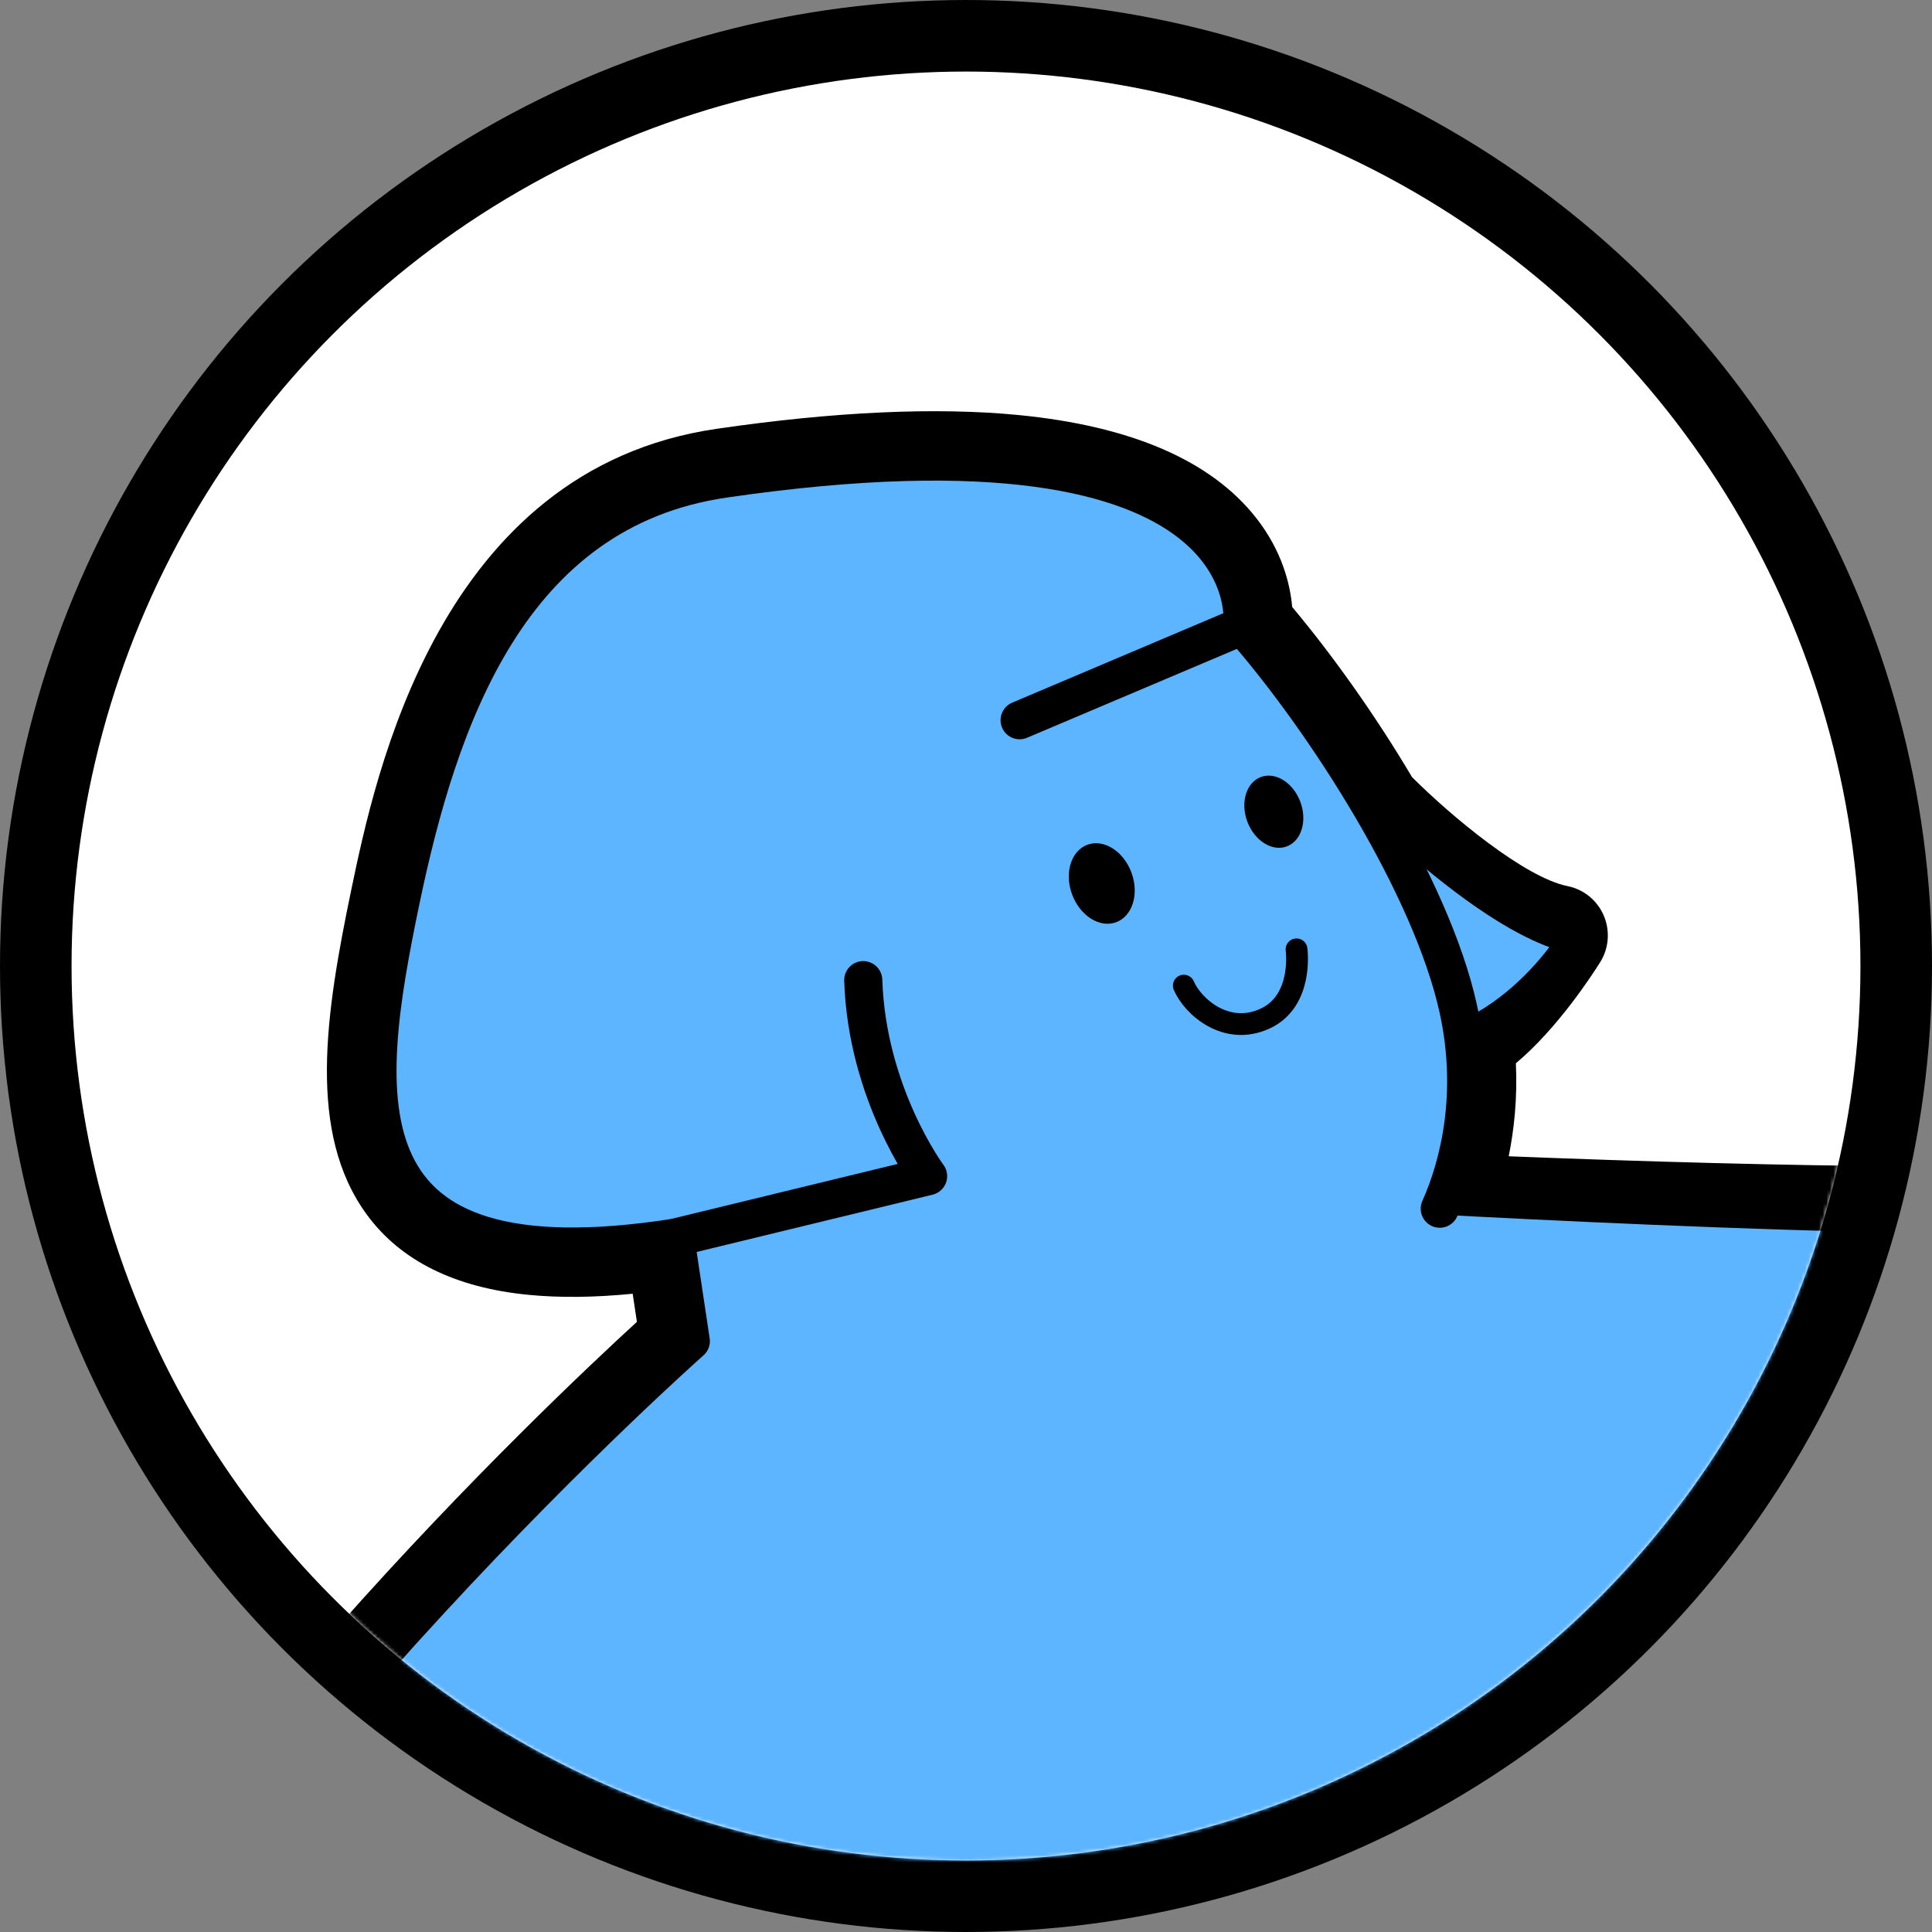 <svg width="540" height="540" viewBox="0 0 540 540" fill="none" xmlns="http://www.w3.org/2000/svg">
<rect x="0" y="0" width="540" height="540" fill="#808080" stroke="none"/>
<circle cx="270" cy="270" r="260" fill="white" stroke="black" stroke-width="20"/>
<mask id="mask0_2150_5935" style="mask-type:alpha" maskUnits="userSpaceOnUse" x="20" y="20" width="500" height="500">
<circle cx="270" cy="270" r="240" fill="white" stroke="black" stroke-width="20"/>
</mask>
<g mask="url(#mask0_2150_5935)">
<path d="M248.099 1888.36C237.76 1887.1 228.35 1881.77 221.826 1873.28C215.362 1864.91 212.53 1854.46 213.771 1843.91C213.921 1842.37 214.386 1840.86 215.09 1839.44C216.285 1836.98 335.241 1591.72 389.664 1467.11C416.6 1405.45 436.531 1262.35 424.425 1126.31C415.978 1128.49 406.974 1130.58 397.49 1132.51C385.624 1134.96 373.298 1135.6 360.87 1134.39C306.327 1129.07 253.958 1089.85 218.995 1028.73L212.451 1030.95C211.741 1045.48 205.61 1054.35 200.428 1059.29C193.685 1065.74 185.677 1068.49 179.66 1069.67C165.952 1089.18 147.672 1090.72 137.414 1089.72C134.858 1089.47 132.428 1089.03 130.253 1088.49C116.403 1106.94 100.227 1108.64 91.055 1107.75C83.563 1107.02 77.004 1104.33 72.01 1101.54C70.57 1102.54 68.991 1103.51 67.275 1104.44C71.514 1176.56 47.52 1236.67 3.46 1263.01C-17.003 1276.78 -46.758 1287.63 -87.527 1296.16C-99.431 1298.64 -111.831 1299.3 -124.294 1298.09C-194.486 1291.24 -259.595 1228.66 -290.118 1138.67C-326.295 1032.02 -299.113 927.619 -225.412 890.525C-193.671 874.536 -167.215 865.631 -144.663 863.413C-133.696 860.771 -122.239 859.98 -110.581 861.118C-79.704 864.129 -48.044 880.506 -19.985 907.346C-20.746 897.023 -21.385 887.277 -21.954 877.891C-30.294 751.791 -34.585 651.214 -8.538 599.399C43.493 496.046 151.664 393.609 178.016 369.462L176.839 361.607C165.992 362.669 156.37 362.756 147.653 361.905C127.173 359.908 112.003 352.385 102.581 339.556C85.795 316.713 90.94 283.534 98.194 248.653C104.899 216.51 122.696 131.164 200.278 119.859C233.226 115.05 261.625 113.756 284.696 116.006C316.134 119.072 338.449 128.706 351.028 144.671C358.419 154.05 360.615 163.418 361.173 169.657C372.697 183.398 384.684 200.365 394.668 217.207C405.682 228.213 426.178 245.267 438.136 247.671C442.643 248.57 446.441 251.661 448.254 255.903C450.066 260.144 449.697 265.02 447.267 268.918C445.091 272.382 435.353 287.441 423.693 297.189C424.151 306.988 423.189 315.765 421.688 323.182C499.351 326.269 579.886 327.445 597.492 323.401C646.482 312.099 779.684 262.466 858.235 224.926C844.546 213.448 832.823 199.935 822.785 188.353C817.099 181.79 812.171 176.15 808.196 172.334C800.661 165.167 791.699 160.299 783.779 155.992C774.281 150.825 765.288 145.919 759.903 137.724C753.684 128.282 755.888 120.545 757.776 116.771C759.706 112.931 762.58 110.277 765.694 108.425C766.405 104.395 768.084 101.308 769.854 99.112C774.651 93.042 782.904 89.959 792.006 90.847C792.216 90.868 792.706 90.915 792.917 90.936C793.477 90.991 794.03 91.115 794.58 91.275C796.51 91.781 841.932 104.376 866.086 147.339C877.679 167.979 897.841 184.471 912.24 194.463C912.547 194.21 912.816 193.989 913.05 193.765C918.621 167.448 936.052 101.787 972.013 97.979C989.298 96.131 1001.06 95.476 1006.98 96.053C1007.61 96.114 1008.31 96.183 1009.04 96.324C1009.95 96.378 1011.25 96.469 1012.79 96.62C1013.1 96.65 1013.42 96.681 1013.77 96.715C1020.45 91.96 1030.42 87.207 1042.61 88.396C1046.7 88.795 1050.77 89.863 1054.7 91.555C1062.94 95.115 1069.46 100.804 1073.77 108.046C1074.08 108.077 1074.4 108.107 1074.71 108.138C1080.7 108.722 1086.41 110.693 1091.71 113.966C1101.44 120.004 1107.85 128.935 1110.28 139.562C1116.08 140.976 1121.45 143.833 1126.03 147.99C1139.11 159.904 1145.8 181.868 1125.76 208.045C1115.02 226.824 1090.03 258.704 1053.26 300.566C1053.6 305.087 1051.71 309.533 1048.14 312.472L1015.8 338.969C1012.92 341.338 1009.2 342.46 1005.53 342.102C1005.25 342.074 1004.97 342.047 1004.69 342.02C1004.33 341.986 1003.19 341.768 1001.36 341.342C951.883 376.099 878.425 422.653 799.768 455.129C751.824 474.909 675.742 501.628 634.34 515.932C692.86 576.137 767.223 649.656 803.497 685.39C890.335 654.914 1134.06 571.142 1176.07 575.24C1176.49 575.281 1176.91 575.322 1177.29 575.359C1217.19 580.806 1508.61 705.961 1577.04 735.537C1592.32 713.348 1629.66 665.709 1667.11 669.363C1672.12 669.851 1676.97 671.208 1681.53 673.42C1693.84 679.392 1692.6 695.387 1690.51 709.92C1685.11 747.209 1663.36 819.8 1638.79 882.539C1589.95 1007.23 1564.51 1011.43 1554.92 1013.04C1551.62 1013.6 1547.94 1013.63 1543.6 1013.21C1512.47 1010.17 1445.4 980.797 1367.78 946.791C1293.89 914.421 1210.14 877.731 1176.15 874.415C1170.62 873.876 1168.68 874.5 1168.65 874.531C1134.83 886.748 907.949 987.749 774.415 1047.67C769.421 1119.88 733.317 1380.61 724.35 1427.97C708.154 1513.58 630.59 1666.01 579.259 1766.89C566.928 1791.13 555.955 1812.68 548.458 1828.31C570.435 1847.21 603.972 1881.29 594.143 1906.7C585.023 1930.27 548.991 1927.92 537.117 1927.19C536.977 1927.17 536.802 1927.15 536.662 1927.14C536.487 1927.12 248.127 1888.43 248.127 1888.43L248.099 1888.36ZM214.253 622.615C184.418 653.845 164.555 678.131 157.739 691.85C152.549 704.844 161.382 783.846 179.112 886.511C178.159 814.392 208.117 752.922 259.609 726.843C264.478 724.385 269.264 722.06 274.004 719.836C251.199 680.079 230.23 646.862 214.256 622.579L214.253 622.615Z" fill="black"/>
<path d="M370.078 208.36C370.078 208.36 414.013 256.858 441.612 261.6C441.612 261.6 420.535 299.056 381.955 294.939" fill="#5DB4FF"/>
<path d="M370.078 208.36C370.078 208.36 414.013 256.858 441.612 261.6C441.612 261.6 420.535 299.056 381.955 294.939" stroke="black" stroke-width="10.656" stroke-linecap="round" stroke-linejoin="round"/>
<path d="M171.415 1056.39C171.415 1056.39 198.189 1057.27 198.514 1028.57C198.84 999.869 174.442 939.847 174.442 939.847C174.442 939.847 131.32 713.447 145.133 685.603C165.01 645.591 264.1 553.649 264.1 553.649L202.998 392.008C202.998 392.008 198.713 396.079 185.518 409.247C185.518 409.247 157.751 440.29 135.383 469.244C113.015 498.198 8.752 681.948 -5.261 721.26C-19.277 760.606 -5.285 917.899 0.317 984.746C5.918 1051.59 19.507 1088.01 37.625 1094.66C55.572 1101.25 71.329 1083.91 71.329 1083.91C71.329 1083.91 102.445 1113.1 124.463 1071.43C124.463 1071.43 154.171 1088.25 171.415 1056.39C171.415 1056.39 156.841 1030.8 154.758 1000.34Z" fill="#5DB4FF"/>
<path d="M171.415 1056.39C171.415 1056.39 198.189 1057.27 198.514 1028.57C198.84 999.869 174.442 939.847 174.442 939.847C174.442 939.847 131.32 713.447 145.133 685.603C165.01 645.591 264.1 553.649 264.1 553.649L202.998 392.008C202.998 392.008 198.713 396.079 185.518 409.247C185.518 409.247 157.751 440.29 135.383 469.244C113.015 498.198 8.752 681.948 -5.261 721.26C-19.277 760.606 -5.285 917.899 0.317 984.746C5.918 1051.59 19.507 1088.01 37.625 1094.66C55.572 1101.25 71.329 1083.91 71.329 1083.91C71.329 1083.91 102.445 1113.1 124.463 1071.43C124.463 1071.43 154.171 1088.25 171.415 1056.39ZM171.415 1056.39C171.415 1056.39 156.841 1030.8 154.758 1000.34" stroke="black" stroke-width="10.656" stroke-linecap="round" stroke-linejoin="round"/>
<path d="M985.123 156.898C985.123 156.898 995.017 158.005 1006.92 157.717C1024.07 157.269 1045.36 153.832 1046.85 139.699C1049.89 110.981 1007.19 110.385 1007.19 110.385C1007.19 110.385 1004.38 108.733 973.562 112.017C942.741 115.302 926.02 200.859 926.02 200.859C897.979 232.9 669.065 321.368 600.699 337.106C570.185 344.132 383.137 333.097 383.137 333.097L383.966 385.837L601.567 512.274C601.567 512.274 726.656 470.084 794.412 442.129C922.594 389.25 1037.72 296.999 1037.72 296.999C1119.78 204.279 1118.03 190.749 1118.03 190.749" fill="#5DB4FF"/>
<path d="M985.123 156.898C985.123 156.898 995.017 158.005 1006.92 157.717C1024.07 157.269 1045.36 153.832 1046.85 139.699C1049.89 110.981 1007.19 110.385 1007.19 110.385C1007.19 110.385 1004.38 108.733 973.562 112.017C942.741 115.302 926.02 200.859 926.02 200.859C897.979 232.9 669.065 321.368 600.699 337.106C570.185 344.132 383.137 333.097 383.137 333.097L383.966 385.837L601.567 512.274C601.567 512.274 726.656 470.084 794.412 442.129C922.594 389.25 1037.72 296.999 1037.72 296.999C1119.78 204.279 1118.03 190.749 1118.03 190.749" stroke="black" stroke-width="10.656" stroke-linecap="round" stroke-linejoin="round"/>
<path d="M400.53 336.34C206.634 273.781 355.059 351.06 355.059 351.06C355.059 351.06 256.883 243.411 250.746 359.228C249.197 388.517 218.827 421.249 222.549 447.942L201.318 578.65C201.318 578.65 413.386 873.41 437.574 1116.02C450.824 1249.03 433.187 1402.67 402.561 1472.81C347.404 1599.15 227.761 1845.65 227.761 1845.65C226.056 1859.87 235.999 1872.78 249.972 1874.46L538.017 1913.13C640.609 1919.71 531.072 1832.15 531.072 1832.15C561.783 1765.14 689.75 1535.1 710.529 1425.34C719.413 1378.46 758.324 1097.3 760.8 1039.3C838.169 962.06 878.551 846.261 878.551 846.261L817.374 718.718C817.374 718.718 671.379 575.94 591.398 491.553C610.717 468.133 596.496 406.312 537.225 423.008" fill="#5DB4FF"/>
<path d="M400.53 336.34C206.634 273.781 355.059 351.06 355.059 351.06C355.059 351.06 256.883 243.411 250.746 359.228C249.197 388.517 218.827 421.249 222.549 447.942L201.318 578.65C201.318 578.65 413.386 873.41 437.574 1116.02C450.824 1249.03 433.187 1402.67 402.561 1472.81C347.404 1599.15 227.761 1845.65 227.761 1845.65C226.056 1859.87 235.999 1872.78 249.972 1874.46L538.017 1913.13C640.609 1919.71 531.072 1832.15 531.072 1832.15C561.783 1765.14 689.75 1535.1 710.529 1425.34C719.413 1378.46 758.324 1097.3 760.8 1039.3C838.169 962.06 878.551 846.261 878.551 846.261L817.374 718.718C817.374 718.718 671.379 575.94 591.398 491.553C610.717 468.133 596.496 406.312 537.225 423.008" stroke="black" stroke-width="10.656" stroke-linecap="round" stroke-linejoin="round"/>
<path d="M-7.934 876.988C-16.616 745.695 -19.59 652.633 4.037 605.706C61.725 491.101 193.085 374.845 193.085 374.845L188.73 345.935C93.744 360.667 100.383 307.454 112.021 251.548C122.577 200.943 142.304 142.539 202.354 133.8C356.087 111.368 347.233 174.968 347.233 174.968C370.604 201.669 400.008 247.689 407.564 281.824C412.763 305.339 408.02 325.339 402.419 337.834" fill="#5DB4FF"/>
<path d="M-7.934 876.988C-16.616 745.695 -19.59 652.633 4.037 605.706C61.725 491.101 193.085 374.845 193.085 374.845L188.73 345.935C93.744 360.667 100.383 307.454 112.021 251.548C122.577 200.943 142.304 142.539 202.354 133.8C356.087 111.368 347.233 174.968 347.233 174.968C370.604 201.669 400.008 247.689 407.564 281.824C412.763 305.339 408.02 325.339 402.419 337.834" stroke="black" stroke-width="10.656" stroke-linecap="round" stroke-linejoin="round"/>
<path d="M311.986 257.76C316.56 256.052 318.459 249.823 316.229 243.847C313.998 237.871 308.481 234.41 303.907 236.117C299.333 237.825 297.433 244.054 299.664 250.03C301.895 256.006 307.411 259.467 311.986 257.76Z" fill="black"/>
<path d="M359.659 236.573C363.751 235.045 365.447 229.466 363.448 224.11C361.449 218.754 356.512 215.651 352.42 217.178C348.329 218.705 346.632 224.285 348.631 229.641C350.631 234.996 355.568 238.1 359.659 236.573Z" fill="black"/>
<path d="M362.385 265.346C362.385 265.346 364.39 279.757 353.567 284.716C342.744 289.675 333.402 281.362 330.878 275.486" fill="#5DB4FF"/>
<path d="M362.385 265.346C362.385 265.346 364.39 279.757 353.567 284.716C342.744 289.675 333.402 281.362 330.878 275.486" stroke="black" stroke-width="6.089" stroke-linecap="round" stroke-linejoin="round"/>
<path d="M241.282 273.958C242.312 305.795 259.406 328.738 259.406 328.738L188.709 345.91" fill="#5DB4FF"/>
<path d="M241.282 273.958C242.312 305.795 259.406 328.738 259.406 328.738L188.709 345.91" stroke="black" stroke-width="10.656" stroke-linecap="round" stroke-linejoin="round"/>
<path d="M347.177 174.958L284.986 201.3" stroke="black" stroke-width="10.656" stroke-linecap="round" stroke-linejoin="round"/>
<path d="M187.9 567.538L275.259 493.677L281.511 521.606L283.505 521.094L299.947 523.546L193.022 616.844L187.9 567.538Z" fill="#5DB4FF"/>
</g>
</svg>
